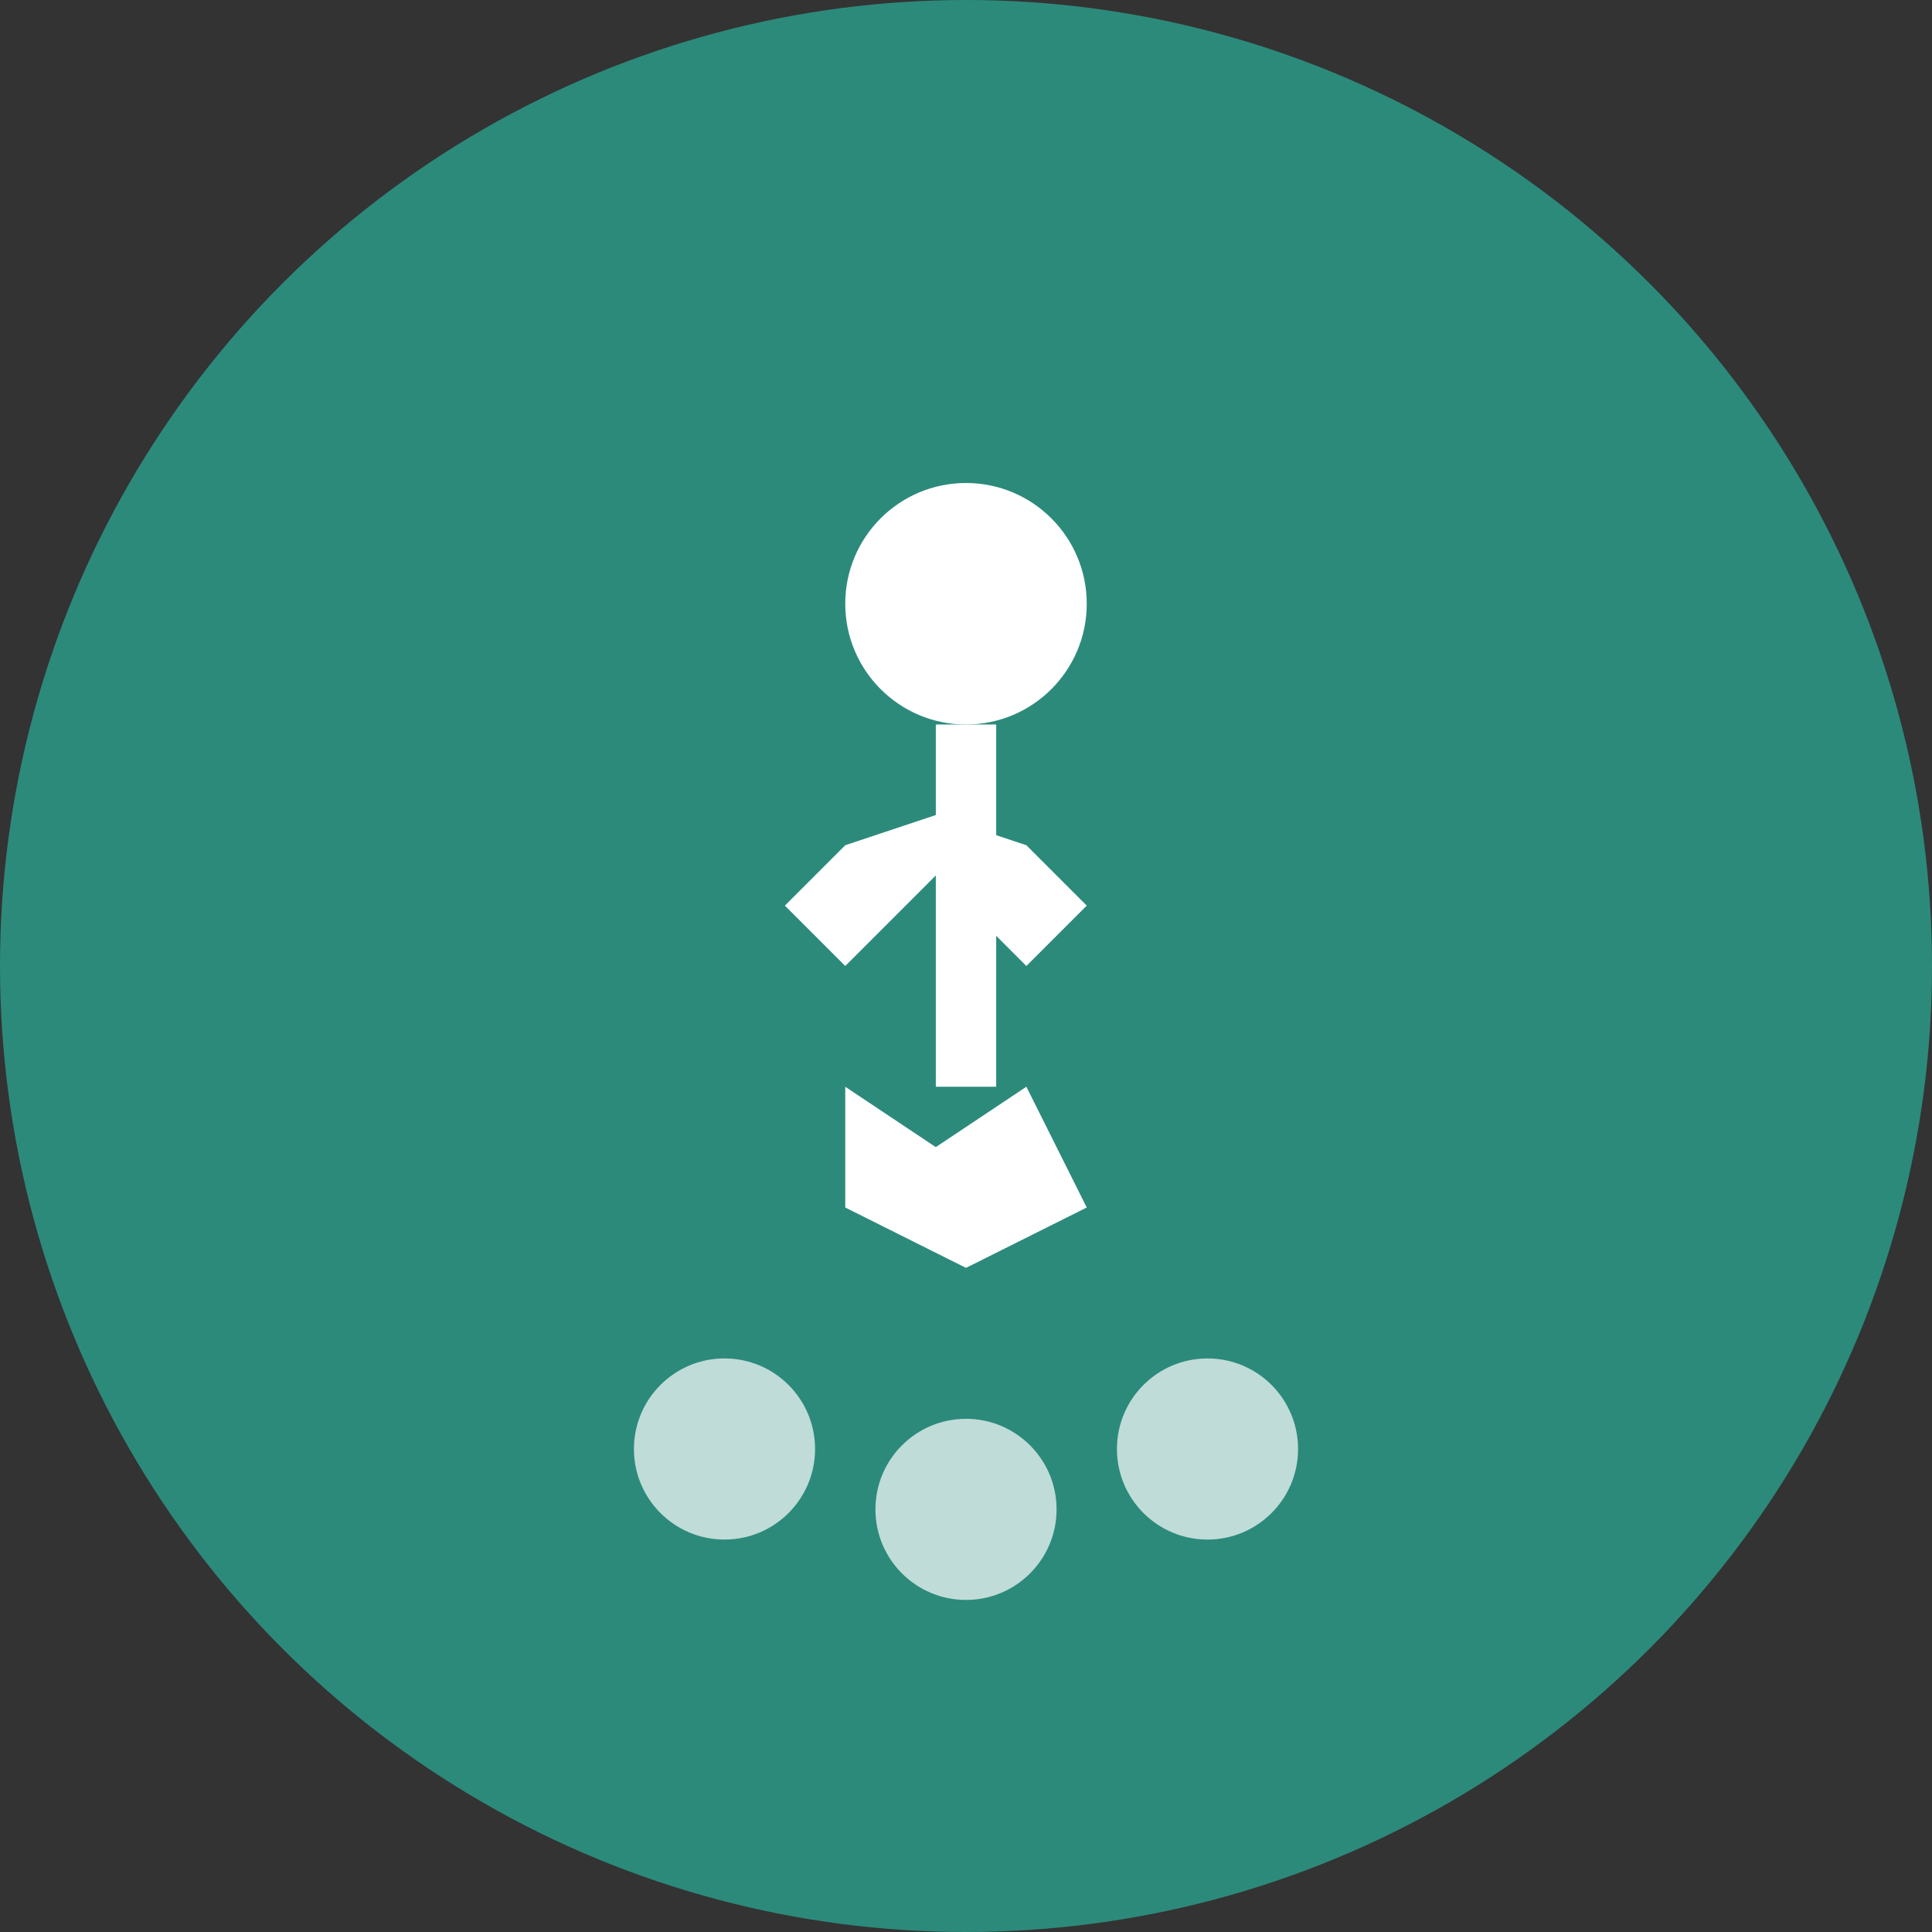 <svg xmlns="http://www.w3.org/2000/svg" viewBox="0 0 32 32">
  <rect x="0" y="0" width="32" height="32" fill="#333333" stroke="none"/>
  <circle cx="16" cy="16" r="16" fill="#2c8a7b"/>
  <g transform="translate(8, 6)">
    <!-- Yoga pose figure -->
    <circle cx="8" cy="4" r="2" fill="#ffffff"/>
    <!-- Body -->
    <rect x="7.5" y="6" width="1" height="6" fill="#ffffff"/>
    <!-- Arms in meditation pose -->
    <path d="M6 8 L7.5 7.5 L9 8 L10 9 L9 10 L7.5 8.5 L6 10 L5 9 Z" fill="#ffffff"/>
    <!-- Legs in lotus position -->
    <path d="M6 12 L7.5 13 L9 12 L10 14 L8 15 L6 14 Z" fill="#ffffff"/>
    <!-- Decorative lotus petals -->
    <circle cx="4" cy="18" r="1.5" fill="#ffffff" opacity="0.7"/>
    <circle cx="8" cy="19" r="1.5" fill="#ffffff" opacity="0.7"/>
    <circle cx="12" cy="18" r="1.5" fill="#ffffff" opacity="0.7"/>
  </g>
</svg>
